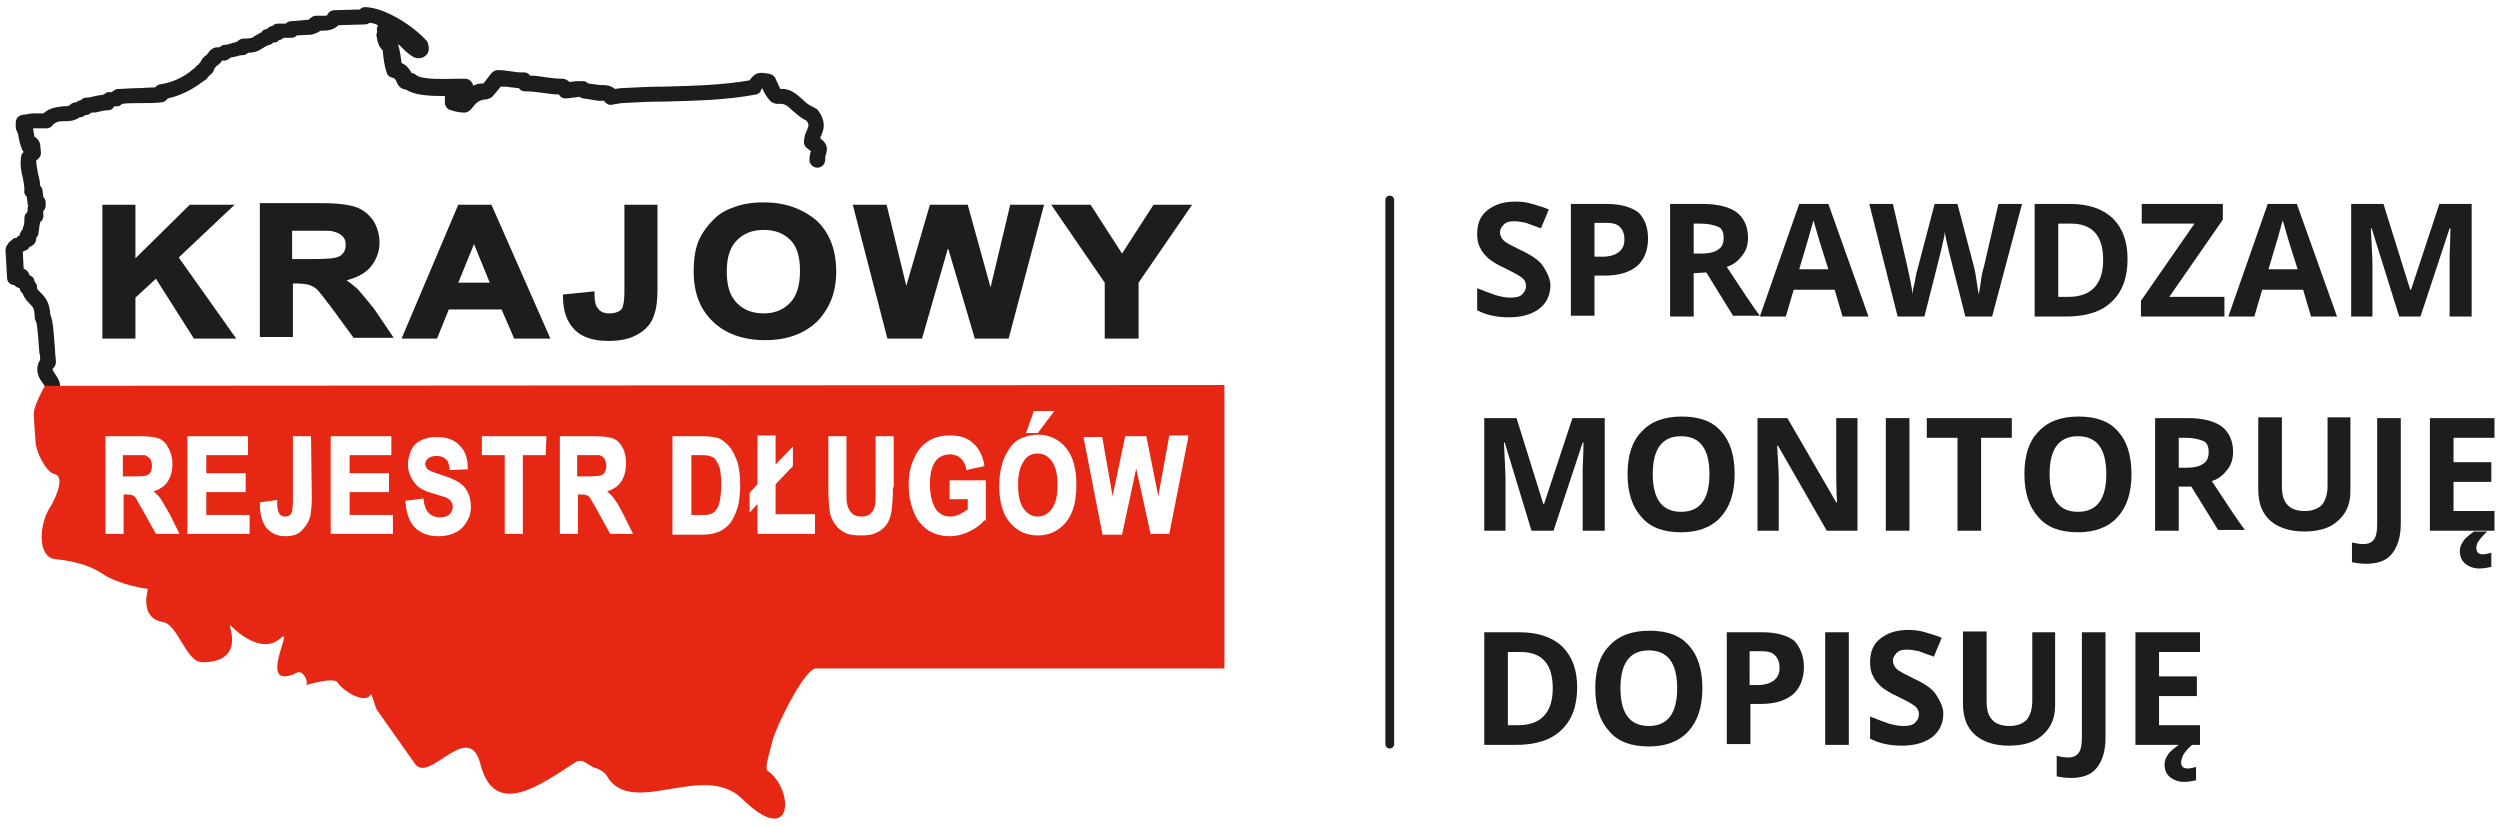 <?xml version="1.0" encoding="utf-8"?>
<!-- Generator: Adobe Illustrator 27.8.1, SVG Export Plug-In . SVG Version: 6.00 Build 0)  -->
<svg version="1.1" id="Warstwa_1" xmlns="http://www.w3.org/2000/svg" xmlns:xlink="http://www.w3.org/1999/xlink" x="0px" y="0px"
	 viewBox="0 0 317.5 104.9" style="enable-background:new 0 0 317.5 104.9;" xml:space="preserve">
<style type="text/css">
	.st0{fill:#1D1D1B;}
	.st1{fill-rule:evenodd;clip-rule:evenodd;fill:#E52713;}
	.st2{fill:none;stroke:#1D1D1B;stroke-width:1.116;stroke-linecap:round;stroke-miterlimit:10;}
</style>
<g>
	<g>
		<g>
			<path class="st0" d="M6.7,49.9c-0.5,0-0.9-0.3-1-0.8c0-0.1-0.2-0.3-0.3-0.5C5,48.1,4.3,47,5.1,45.7c0-0.2,0-0.6-0.1-0.9
				c-0.1-1-0.2-3.3-0.4-3.9c-0.1-0.2-0.2-0.4-0.2-0.6c0-1.1-0.2-1.3-0.6-1.7c-0.3-0.3-0.7-0.7-0.9-1.3c-0.2-0.2-0.4-0.4-0.4-0.7
				l-0.3-0.1c-0.2-0.1-0.3-0.2-0.4-0.3l0,0c-0.5,0-0.9-0.4-0.9-0.9l-0.2-3.5c0-0.3,0.1-0.6,0.3-0.8c0.1-0.2,0.3-0.4,0.5-0.5
				c0.1-0.2,0.4-0.3,0.6-0.3c0.1-0.1,0.2-0.3,0.4-0.3c0-0.3,0.2-0.6,0.4-0.8c0-0.1,0-0.3,0.1-0.4c0.1-0.3,0.1-0.6,0.1-1
				c0-0.3,0.1-0.5,0.3-0.7l0.1-0.1v-0.4c0-0.1,0-0.2,0.1-0.4c-0.1-0.1-0.1-0.2-0.1-0.3L3.4,25c-0.2-0.2-0.4-0.5-0.3-0.8
				c0-0.6-0.1-1.1-0.2-1.6c-0.2-0.8-0.4-1.7-0.2-2.8c0-0.2,0.2-0.4,0.3-0.5c-0.1-0.1-0.1-0.2-0.2-0.3c-0.3-0.8-0.4-1.3-0.5-2
				C2.1,16.6,2,16.4,2,16.1v-0.5c0-0.5,0.3-0.9,0.8-1l1.3-0.2c0.1,0,0.1,0,0.2,0h1.2c0.9-0.8,1.9-0.8,2.5-0.9c0.5,0,0.8,0,1-0.3
				C9.2,13.1,9.4,13,9.6,13c0.1,0,0.1,0,0.2-0.1c0.1-0.1,0.3-0.1,0.5-0.2c0.2-0.2,0.4-0.3,0.6-0.3c0.4,0,0.8-0.1,1.2-0.2
				c0.4-0.1,0.7-0.1,1.1-0.2c0.2-0.2,0.4-0.3,0.6-0.3h0.4c0.2-0.2,0.4-0.3,0.7-0.4c0.8,0,1.6-0.1,2.4-0.1c0.8,0,1.6-0.1,2.4-0.1
				c0.2-0.2,0.4-0.4,0.7-0.4c1.4-0.2,3-0.9,4.1-1.9c0.1-0.1,0.1-0.1,0.2-0.1l0,0c0.1-0.2,0.3-0.4,0.5-0.5C25.3,8.1,25.3,8,25.4,8
				c0.2-0.5,0.5-0.8,0.8-1c0.2-0.2,0.3-0.3,0.4-0.5c0.3-0.3,0.6-0.5,1-0.5h0.3c0.2-0.2,0.4-0.3,0.6-0.3c0.3,0,0.6-0.1,0.9-0.2
				c0.2-0.1,0.5-0.1,0.7-0.2c0.2-0.2,0.5-0.4,0.8-0.4c1,0,1.2-0.1,1.4-0.3c0.2-0.1,0.5-0.3,0.9-0.5c0.1-0.2,0.4-0.4,0.6-0.4h0.1
				c0.2-0.2,0.4-0.4,0.7-0.4C34.8,3.1,35,3,35.3,3h1c0.2-0.2,0.4-0.3,0.6-0.3l2.3-0.2C39.5,2.2,39.8,2,40.1,2c0.2,0,0.5,0,0.7,0
				c0.7,0,0.8,0,0.8-0.2c0.2-0.3,0.5-0.5,0.8-0.5l3.3-0.1c0.2-0.2,0.4-0.3,0.7-0.3c2.7,0.1,6.3,2.6,7.8,4.3c0.1,0.1,0.1,0.1,0.1,0.2
				c0.3,0.7,0.1,1.2,0,1.4c-0.3,0.4-0.7,0.6-1.2,0.6c-0.2,0-0.3-0.1-0.5-0.1C51.9,6.9,51.4,6.4,51,6c-0.2-0.2-0.3-0.3-0.4-0.4
				c0,0.1,0,0.1,0,0.2C50.8,6.5,50.9,7.2,51,8c0.7,0.3,1,0.8,1.3,1.3h0.1c0.1,0,0.3,0.1,0.4,0.2c0.8,0.7,4,0.5,5.3,0.5
				c0.4,0,0.7,0,1,0l0,0c0.5,0,0.9,0.4,1,0.9l0,0c0.3-0.2,0.7-0.3,1.3-0.3l1-1.3c0.2-0.2,0.5-0.4,0.8-0.4c0.6,0,1.3,0.1,2,0.2
				c0.5,0.1,0.9,0.1,1.4,0.1c0.3,0,0.5,0.1,0.7,0.4c0.7,0,1.3,0.1,1.9,0.2C70,9.9,70.7,10,71.5,10c0.3,0,0.6,0.2,0.8,0.4
				c0.1,0,0.1,0,0.2,0c0.4-0.1,0.9-0.1,1.5-0.1c0.3,0,0.5,0.1,0.7,0.3l1.5,0.2h0.2c0.5,0,1.1,0,1.7,0.5l0.7-0.1
				c1.9-0.1,3.8-0.2,5.6-0.2c3.7-0.1,7.5-0.2,10.8-0.8c0.7-1,1.2-1.1,2.6-0.8c0.3,0.1,0.6,0.3,0.7,0.6c0.1,0.2,0.4,0.9,0.6,1.3
				c1.4-0.1,2.2,0.8,2.9,1.4c0.4,0.4,0.8,0.7,1.3,0.9c0.2,0.1,0.3,0.2,0.5,0.3c1.1,1.4,0.9,2.4,0.5,3.3c-0.1,0.1-0.1,0.3-0.1,0.4
				c0.7,0.5,1,1.1,0.7,2c-0.1,0.2-0.1,0.4-0.1,0.7c0,0.5-0.4,1-1,1c-0.5,0-1-0.4-1-1c0-0.5,0.1-0.9,0.2-1.1
				c-0.1-0.1-0.2-0.1-0.4-0.3c-0.3-0.2-0.5-0.5-0.5-0.8c0-0.7,0.2-1.2,0.4-1.6c0.2-0.5,0.3-0.7-0.1-1.2c-0.7-0.3-1.2-0.8-1.7-1.2
				c-0.7-0.7-1.1-1-1.9-0.9c-0.3,0-0.6-0.1-0.9-0.3c-0.4-0.4-0.8-1-1.1-1.7c-0.1,0.1-0.2,0.3-0.2,0.4C96.5,11.8,96.2,12,96,12
				c-3.6,0.7-7.7,0.8-11.6,0.9c-1.9,0-3.7,0.1-5.5,0.2l-1.2,0.2c-0.4,0.1-0.8-0.2-1-0.5c0,0-0.2,0-0.3,0h-0.3H76l-1.9-0.3
				c-0.2,0-0.3-0.1-0.5-0.2c-0.3,0-0.5,0.1-0.8,0.1s-0.5,0.1-0.9,0.1S71.2,12.4,71,12l0,0c-0.7,0-1.3-0.1-2-0.2
				c-0.8-0.1-1.5-0.2-2.3-0.2c-0.3,0-0.6-0.1-0.8-0.4c-0.3,0-0.7-0.1-1-0.1C64.5,11,64,11,63.6,11l-1,1.2c-0.2,0.2-0.4,0.3-0.7,0.4
				c-1.1,0.1-1.3,0.3-2.1,1.3c-0.2,0.2-0.5,0.4-0.8,0.4c-0.6,0-1-0.1-1.4-0.2L57.3,14c-0.5-0.1-0.8-0.5-0.8-1v-0.5
				c0-0.1,0-0.2,0-0.3c-2,0-3.8-0.1-4.9-0.8l-0.4-0.1c-0.3-0.1-0.5-0.3-0.7-0.6c-0.3-0.7-0.3-0.7-0.6-0.8c-0.4-0.1-0.7-0.3-0.8-0.7
				c-0.3-0.9-0.4-1.8-0.5-2.8c-0.6-0.6-0.7-1.3-0.8-2L47.9,4c-0.1-0.3,0-0.5,0.1-0.8c-0.4-0.2-0.8-0.3-1.1-0.3
				c-0.1,0.1-0.3,0.2-0.5,0.2L43,3.2c-0.7,0.7-1.6,0.7-2.2,0.7h-0.1C40.6,4,40.5,4,40.4,4.1l-0.5,0.2c-0.1,0-0.2,0.1-0.3,0.1
				l-1.9,0.1c-0.2,0.2-0.4,0.3-0.7,0.3h-1c-0.2,0.2-0.4,0.3-0.6,0.3c-0.1,0.2-0.3,0.3-0.6,0.3h-0.1c-0.1,0.1-0.3,0.3-0.5,0.3
				c-0.4,0.1-0.6,0.3-0.8,0.4c-0.5,0.3-0.9,0.6-1.9,0.6C31.3,6.9,31.1,7,30.9,7c-0.4,0-0.7,0.1-1,0.2c-0.2,0-0.4,0.1-0.6,0.1
				c-0.2,0.2-0.4,0.3-0.7,0.4h-0.4C28,8,27.8,8.2,27.6,8.3c-0.3,0.3-0.4,0.4-0.4,0.5c-0.1,0.3-0.2,0.5-0.5,0.7
				c-0.1,0.1-0.2,0.2-0.3,0.3c-0.1,0.2-0.2,0.3-0.4,0.4l-0.3,0.2c-1.3,1-2.9,1.8-4.4,2.1c-0.2,0.3-0.5,0.5-0.8,0.5
				c-1,0.1-2,0.1-3.1,0.1c-0.6,0-1.3,0-1.9,0.1c-0.2,0.2-0.4,0.3-0.6,0.3h-0.4C14.3,13.9,14,14,13.8,14c-0.5,0-0.9,0.1-1.3,0.2
				c-0.3,0.1-0.6,0.1-0.9,0.1c-0.2,0.2-0.4,0.3-0.6,0.3c-0.1,0-0.1,0-0.3,0.1c-0.1,0.1-0.3,0.2-0.6,0.2c-0.7,0.5-1.4,0.5-2,0.5
				s-1,0-1.5,0.6c-0.2,0.2-0.4,0.3-0.7,0.3H4.2c0.1,0.5,0.1,0.8,0.2,1.1c0.1,0,0.2,0.1,0.3,0.2C4.9,17.8,5,18,5.1,18.3l0.1,1.1
				c0,0.4-0.2,0.7-0.5,0.9l-0.1,0.1c0,0.5,0.1,0.9,0.2,1.5c0.1,0.5,0.3,1.1,0.3,1.7c0.2,0.2,0.3,0.4,0.3,0.6L5.5,25
				c0.2,0.2,0.3,0.5,0.3,0.7v0.4c0,0.3-0.1,0.5-0.3,0.7v0.7c0,0.3-0.2,0.6-0.4,0.7c0,0.2-0.1,0.4-0.1,0.6s-0.1,0.5-0.1,0.7
				c0,0.3-0.1,0.5-0.3,0.7v0.1c0,0.5-0.3,0.8-0.7,1l-0.2,0.1c-0.1,0.3-0.4,0.4-0.7,0.5L2.9,32l0,0L3,34.1c0.2,0.1,0.5,0.3,0.6,0.5
				L3.8,35c0.4,0.1,0.6,0.5,0.6,0.8c0.2,0.2,0.3,0.4,0.3,0.6c0,0.4,0.1,0.4,0.4,0.7c0.6,0.6,1.2,1.2,1.3,2.9
				c0.3,0.6,0.4,1.8,0.6,4.6c0,0.5,0.1,1,0.1,1.2c0,0.3,0,0.5-0.2,0.8c-0.3,0.3-0.3,0.3,0.1,0.9c0.2,0.3,0.5,0.7,0.6,1.2
				s-0.2,1.1-0.8,1.2C6.8,49.9,6.8,49.9,6.7,49.9z"/>
		</g>
		<g>
			<polygon class="st0" points="29.8,26 24.1,26 17.2,32.8 17.2,26 13,26 13,43 17.2,43 17.2,37.8 19.8,35.4 24.5,42.8 24.6,43 
				30,43 22.7,32.7 			"/>
			<path class="st0" d="M45.3,36.6c-0.4-0.3-0.8-0.7-1.3-1c1.2-0.3,2.2-0.8,2.9-1.5c0.8-0.9,1.3-2,1.3-3.3c0-1-0.3-2-0.8-2.8
				c-0.6-0.8-1.3-1.4-2.2-1.7c-0.9-0.3-2.3-0.5-4.3-0.5H33v17h4.2V36h0.4c0.8,0,1.4,0.1,1.7,0.2c0.3,0.1,0.7,0.3,1,0.6
				s0.9,1.1,1.9,2.4l2.7,3.7H50l-2.5-3.7C46.5,38,45.8,37.1,45.3,36.6z M37.2,29.3h2.5c1.9,0,2.5,0,2.6,0.1c0.5,0.1,0.9,0.3,1.2,0.6
				c0.3,0.3,0.4,0.6,0.4,1.1c0,0.4-0.1,0.8-0.3,1c-0.2,0.3-0.5,0.5-0.9,0.6c-0.3,0.1-1,0.2-3.2,0.2h-2.4v-3.6H37.2z"/>
			<polygon class="st0" points="146.5,26 142.5,32.2 138.5,26 133.5,26 140.3,35.9 140.3,43 144.6,43 144.6,35.9 151.4,26 			"/>
			<path class="st0" d="M97,25.7c-1.5,0-2.8,0.2-4,0.7c-0.9,0.3-1.7,0.8-2.4,1.5c-0.7,0.7-1.3,1.5-1.7,2.3c-0.6,1.2-0.8,2.6-0.8,4.3
				c0,2.7,0.8,4.8,2.5,6.4c1.6,1.5,3.8,2.3,6.6,2.3c2.7,0,4.9-0.8,6.5-2.3c1.6-1.6,2.5-3.7,2.5-6.4s-0.8-4.9-2.5-6.5
				C101.9,26.5,99.7,25.7,97,25.7z M101.6,34.4c0,1.8-0.4,3.2-1.3,4.1c-0.9,0.9-2,1.3-3.3,1.3c-1.4,0-2.5-0.4-3.4-1.3
				c-0.9-0.9-1.3-2.2-1.3-4s0.4-3.1,1.3-4s2-1.3,3.4-1.3s2.5,0.4,3.4,1.3C101.2,31.3,101.6,32.6,101.6,34.4z"/>
			<polygon class="st0" points="125.8,36.5 122.9,26 118.1,26 115.1,36.3 112.6,26 108.3,26 112.7,43 117.1,43 120.4,31.5 123.8,43 
				128.1,43 132.6,26 128.3,26 			"/>
			<path class="st0" d="M79.3,36.9c0,1.6-0.2,2.2-0.4,2.4c-0.3,0.3-0.8,0.5-1.5,0.5s-1.2-0.2-1.5-0.7c-0.2-0.2-0.4-0.7-0.4-1.8V37
				l-4,0.4v0.3c0,1.8,0.5,3.2,1.5,4.2s2.5,1.4,4.3,1.4c1.6,0,2.8-0.3,3.8-0.9c1-0.6,1.7-1.4,2-2.5c0.3-0.8,0.4-1.9,0.4-3.2V26h-4.2
				C79.3,26,79.3,36.9,79.3,36.9z"/>
			<path class="st0" d="M62.4,26h-4.2L51,43h4.5l1.5-3.7h6.7l1.6,3.7h4.6l-7.4-16.8L62.4,26z M62.2,35.9h-4l2-4.9L62.2,35.9z"/>
		</g>
		<g>
			<path class="st1" d="M131.8,57.6c-0.8,0-1.4,0.3-1.8,1c-0.5,0.7-0.7,1.7-0.7,3s0.2,2.3,0.7,3c0.5,0.7,1.1,1,1.8,1s1.3-0.3,1.8-1
				c0.5-0.7,0.7-1.7,0.7-3s-0.2-2.3-0.7-3C133.1,57.9,132.5,57.6,131.8,57.6z"/>
			<path class="st1" d="M76.1,57.8c-0.1,0-0.6,0-1.4,0h-1.4v2.7h1.3c1.2,0,1.6-0.1,1.7-0.1c0.2-0.1,0.4-0.2,0.5-0.4s0.2-0.5,0.2-0.8
				c0-0.4-0.1-0.7-0.2-0.9C76.6,58,76.4,57.9,76.1,57.8z"/>
			<path class="st1" d="M5.7,49c-0.1,0.1-1.4,2.6-1.4,3.4c0,1.4,0.2,3.2,0.2,3.5c0,1.5,1.4,4.1,2.4,4.3c1.6,0.3-0.2,3.8-0.6,4.3
				C4.9,66.8,4.8,70.8,7,71c1.8,0.2,4.1,0.6,5.9,1.8c2.2,1.5,5.8,2,5.9,2c0,0-1.2,3.7,1.9,4.2c1.9,0.3,2.9,5.1,5,5.1
				c5.5,0,3.3-4.7,3.5-4.7c0.1,0,3.8,4.1,6.5,1.6c1.7-1.5-3.3,7,2.1,4.4c0.7-0.3,1.4,1.2,1.1,1.6c0,0,3.6-1.1,4-0.3
				c0.4,0.8,3.4,2.9,4.2,1.5c0.1-0.2,0.6,1.8,0.8,2l4.8,6.8c1.8,2.6,6.8-5.7,8.3,0c1.8,7.1,7.7,2.6,12.1-0.2
				c0.9-0.6,1.7,0.5,2.4,0.7c0.8,0.2,1.4,0.7,1.6,1.1c3.2,5.3,12.2-1.9,17.1,2.8c6.6,6.5,6.7-1.1,3.3-3.5c-0.5-0.3,0.4-2.8,0.6-3.8
				c0.3-1.4,3.7-8.6,5.4-9.2h52v-36L5.7,49z M19.8,67.8l-1.5-2.7c-0.5-0.9-0.9-1.5-1-1.8c-0.2-0.2-0.3-0.4-0.5-0.4
				c-0.2-0.1-0.5-0.1-0.9-0.1h-0.2v5h-2.3V55.4h4.4c1.1,0,1.9,0.1,2.4,0.3s0.9,0.6,1.2,1.2c0.3,0.6,0.5,1.2,0.5,2
				c0,0.9-0.2,1.7-0.7,2.4c-0.4,0.5-1,0.9-1.7,1.1c0.3,0.3,0.6,0.5,0.8,0.8c0.3,0.4,0.6,1,1.2,2l1.3,2.6
				C22.8,67.8,19.8,67.8,19.8,67.8z M31.7,67.8h-7.9V55.4h7.7v2.4h-5.3v2.3h5v2.4h-5v2.9h5.5V67.8z M39.6,63.2c0,1-0.1,1.8-0.2,2.4
				c-0.2,0.7-0.6,1.3-1.1,1.8s-1.2,0.7-2.1,0.7c-1,0-1.8-0.4-2.4-1.1c-0.5-0.7-0.8-1.7-0.8-3v-0.2l2.2-0.3v0.2
				c0,0.8,0.1,1.2,0.2,1.4c0.2,0.4,0.5,0.5,0.8,0.5c0.4,0,0.6-0.1,0.8-0.4c0.1-0.2,0.2-0.7,0.2-1.8v-8h2.3L39.6,63.2L39.6,63.2z
				 M49.9,67.8H42V55.4h7.7v2.4h-5.3v2.3h5v2.4h-5v2.9h5.5V67.8z M59.3,66.2c-0.3,0.6-0.8,1.1-1.4,1.4c-0.6,0.3-1.3,0.5-2.2,0.5
				c-1.3,0-2.3-0.4-3-1.1s-1.1-1.8-1.2-3.2v-0.2l2.3-0.3v0.2c0.1,0.8,0.3,1.3,0.7,1.7c0.3,0.3,0.8,0.5,1.3,0.5c0.6,0,1-0.1,1.3-0.4
				s0.4-0.6,0.4-1c0-0.2-0.1-0.5-0.2-0.6c-0.1-0.2-0.3-0.3-0.6-0.5c-0.2-0.1-0.7-0.2-1.6-0.5c-1.1-0.3-1.9-0.7-2.3-1.2
				c-0.6-0.7-1-1.6-1-2.5c0-0.6,0.2-1.3,0.4-1.8c0.3-0.6,0.7-1,1.3-1.3s1.3-0.4,2-0.4c1.3,0,2.3,0.4,2.9,1.1c0.7,0.7,1,1.6,1,2.8
				v0.2l-2.3,0.1v-0.2c-0.1-0.6-0.2-1-0.5-1.2c-0.2-0.2-0.6-0.4-1.1-0.4s-0.9,0.1-1.2,0.4c-0.2,0.2-0.3,0.4-0.3,0.6
				c0,0.2,0.1,0.4,0.2,0.6c0.2,0.2,0.6,0.4,1.8,0.8c1,0.3,1.7,0.6,2.2,0.9c0.5,0.3,0.9,0.7,1.2,1.3s0.4,1.2,0.4,2
				C59.8,64.9,59.7,65.6,59.3,66.2z M69.3,57.8h-2.9v10h-2.3v-10h-2.9v-2.4h8.2L69.3,57.8L69.3,57.8z M77.5,67.8L76,65.1
				c-0.5-1-0.9-1.5-1-1.8c-0.2-0.2-0.3-0.4-0.5-0.4c-0.2-0.1-0.5-0.1-0.9-0.1h-0.2v5h-2.3V55.4h4.4c1.1,0,1.9,0.1,2.4,0.3
				s0.9,0.6,1.2,1.2c0.3,0.6,0.4,1.2,0.4,2c0,0.9-0.2,1.7-0.7,2.4c-0.4,0.5-1,0.9-1.7,1.1c0.3,0.3,0.6,0.5,0.8,0.8
				c0.3,0.4,0.7,1,1.2,2l1.3,2.6C80.4,67.8,77.5,67.8,77.5,67.8z M93.7,64.4c-0.3,0.9-0.6,1.6-1.1,2.2c-0.4,0.4-0.9,0.8-1.5,1
				c-0.5,0.2-1.1,0.3-1.8,0.3h-3.9V55.4h3.8c0.8,0,1.5,0.1,1.9,0.2c0.6,0.2,1.1,0.6,1.6,1.2c0.4,0.5,0.7,1.2,1,2
				c0.2,0.8,0.3,1.8,0.3,2.9C94,62.7,93.9,63.6,93.7,64.4z M103.5,67.8h-7.3V64l-1,1.1v-2.5l1-1.1v-6.2h2.3V59l2.2-2.3v2.5l-2.2,2.3
				v3.8h5V67.8z M131.3,52.2h2.6l-2.1,2.8h-1.5L131.3,52.2z M113.4,61.9c0,1.5-0.1,2.5-0.2,3.1s-0.3,1.2-0.6,1.6
				c-0.3,0.4-0.7,0.8-1.2,1c-0.5,0.3-1.2,0.4-2,0.4c-1,0-1.7-0.1-2.2-0.4s-0.9-0.6-1.2-1.1c-0.3-0.4-0.5-0.9-0.6-1.4
				c-0.1-0.7-0.2-1.7-0.2-3.1v-6.6h2.3v6.7c0,1,0,1.7,0.1,2c0.1,0.4,0.3,0.8,0.6,1.1c0.3,0.3,0.7,0.4,1.2,0.4s0.9-0.1,1.2-0.4
				c0.3-0.3,0.4-0.6,0.5-0.9c0.1-0.4,0.1-1.1,0.1-2v-6.9h2.3v6.5H113.4z M125,66.1L125,66.1c-0.5,0.6-1.1,1-1.9,1.4
				s-1.7,0.6-2.5,0.6c-1.1,0-2-0.3-2.8-0.8c-0.8-0.6-1.4-1.3-1.8-2.4c-0.4-1-0.6-2.1-0.6-3.3c0-1.3,0.2-2.4,0.7-3.4
				c0.4-1,1.1-1.8,2-2.3c0.7-0.4,1.5-0.6,2.5-0.6c1.3,0,2.3,0.3,3,1c0.7,0.6,1.2,1.6,1.4,2.7v0.2l-2.3,0.5v-0.2
				c-0.1-0.6-0.4-1-0.7-1.3c-0.3-0.3-0.8-0.5-1.3-0.5c-0.8,0-1.5,0.3-1.9,0.9c-0.5,0.7-0.7,1.6-0.7,2.9c0,1.4,0.3,2.4,0.7,3.1
				c0.5,0.7,1.1,1,1.9,1c0.4,0,0.8-0.1,1.2-0.3c0.4-0.2,0.7-0.4,1-0.6v-1.3h-2.3V61h4.6v5.1H125z M135.4,66.3
				c-0.9,1.1-2.1,1.7-3.6,1.7s-2.7-0.6-3.6-1.7c-0.9-1.1-1.3-2.7-1.3-4.6c0-1.3,0.2-2.3,0.5-3.2c0.2-0.6,0.6-1.2,0.9-1.7
				c0.4-0.5,0.8-0.9,1.3-1.1c0.7-0.3,1.4-0.5,2.2-0.5c1.5,0,2.7,0.6,3.6,1.7c0.9,1.1,1.3,2.7,1.3,4.7
				C136.7,63.6,136.3,65.2,135.4,66.3z M150.9,55.6l-2.4,12.2h-2.4v-0.1l-1.8-8.2l-1.8,8.4H140v-0.1l-2.4-12.3h2.4v0.1l1.3,7.4
				l1.6-7.6h2.7v0.1l1.5,7.5l1.4-7.7h2.4V55.6z"/>
			<path class="st1" d="M18.4,57.8c-0.1,0-0.4,0-1.4,0h-1.4v2.7h1.3c1.2,0,1.6-0.1,1.7-0.1c0.2-0.1,0.4-0.2,0.5-0.4s0.2-0.5,0.2-0.8
				c0-0.4-0.1-0.7-0.2-0.9C18.8,58,18.6,57.9,18.4,57.8z"/>
			<path class="st1" d="M90.9,58.4c-0.2-0.3-0.5-0.4-0.8-0.5s-0.8-0.1-1.6-0.1h-0.7v7.6h1.3c0.6,0,0.9,0,1.1-0.1
				c0.3-0.1,0.5-0.2,0.7-0.5c0.2-0.2,0.4-0.6,0.5-1.1s0.2-1.3,0.2-2.2s-0.1-1.6-0.2-2.1C91.3,59.1,91.1,58.7,90.9,58.4z"/>
		</g>
	</g>
	<line class="st2" x1="176.5" y1="94.5" x2="176.5" y2="25.4"/>
	<g>
		<g>
			<path class="st0" d="M196.9,36.2c0,1.3-0.5,2.3-1.4,3s-2.2,1.1-3.9,1.1c-1.5,0-2.9-0.3-4-0.9v-2.8c1,0.4,1.8,0.7,2.4,0.9
				c0.7,0.2,1.3,0.3,1.8,0.3c0.7,0,1.2-0.1,1.5-0.4s0.5-0.6,0.5-1.1c0-0.3-0.1-0.5-0.2-0.7s-0.4-0.4-0.7-0.6c-0.3-0.2-0.9-0.5-1.9-1
				c-0.9-0.4-1.5-0.8-2-1.2c-0.4-0.4-0.8-0.8-1-1.3c-0.3-0.5-0.4-1.1-0.4-1.8c0-1.3,0.4-2.3,1.3-3c0.9-0.7,2-1.1,3.6-1.1
				c0.7,0,1.5,0.1,2.1,0.3c0.7,0.2,1.4,0.4,2.1,0.7l-1,2.4c-0.8-0.3-1.4-0.5-1.9-0.7c-0.5-0.1-1-0.2-1.5-0.2c-0.6,0-1,0.1-1.3,0.4
				s-0.5,0.6-0.5,1c0,0.3,0.1,0.5,0.2,0.7c0.1,0.2,0.3,0.4,0.6,0.6s0.9,0.5,1.9,1c1.3,0.6,2.3,1.3,2.7,1.9S196.9,35.3,196.9,36.2z"
				/>
			<path class="st0" d="M209.3,30.3c0,1.5-0.5,2.7-1.4,3.5c-1,0.8-2.3,1.2-4.1,1.2h-1.3v5.1h-3V25.9h4.6c1.7,0,3.1,0.4,4,1.1
				C208.9,27.8,209.3,28.9,209.3,30.3z M202.5,32.6h1c0.9,0,1.6-0.2,2.1-0.6s0.7-0.9,0.7-1.6s-0.2-1.2-0.6-1.6s-1-0.5-1.8-0.5h-1.4
				V32.6z"/>
			<path class="st0" d="M215.1,34.7v5.5h-3V25.9h4.2c1.9,0,3.4,0.4,4.3,1.1c0.9,0.7,1.4,1.8,1.4,3.2c0,0.8-0.2,1.6-0.7,2.2
				c-0.5,0.7-1.1,1.2-2,1.5c2.1,3.2,3.5,5.3,4.2,6.2h-3.4l-3.4-5.5L215.1,34.7L215.1,34.7z M215.1,32.2h1c1,0,1.7-0.2,2.1-0.5
				c0.5-0.3,0.7-0.8,0.7-1.5s-0.2-1.2-0.7-1.4s-1.2-0.4-2.2-0.4h-0.9L215.1,32.2L215.1,32.2z"/>
			<path class="st0" d="M234,40.2l-1-3.4h-5.2l-1,3.4h-3.3l5-14.3h3.7l5.1,14.3H234z M232.2,34.2c-1-3.1-1.5-4.8-1.6-5.2
				s-0.2-0.7-0.3-1c-0.2,0.8-0.8,2.9-1.8,6.2H232.2z"/>
			<path class="st0" d="M253,40.2h-3.4l-1.9-7.5c-0.1-0.3-0.2-0.8-0.4-1.7c-0.2-0.8-0.3-1.4-0.3-1.7c0,0.4-0.1,0.9-0.3,1.7
				c-0.2,0.8-0.3,1.3-0.4,1.7l-1.9,7.5H241l-3.6-14.3h3l1.8,7.8c0.3,1.4,0.6,2.7,0.7,3.7c0-0.4,0.1-0.9,0.3-1.7
				c0.1-0.8,0.3-1.4,0.4-1.8l2.1-8h2.9l2.1,8c0.1,0.4,0.2,0.9,0.3,1.6c0.1,0.7,0.2,1.4,0.3,1.9c0.1-0.5,0.2-1.1,0.3-1.9
				c0.1-0.8,0.3-1.4,0.4-1.8l1.8-7.8h3L253,40.2z"/>
			<path class="st0" d="M270.2,32.9c0,2.4-0.7,4.2-2,5.4c-1.3,1.3-3.3,1.9-5.8,1.9h-4V25.9h4.5c2.3,0,4.1,0.6,5.4,1.8
				C269.6,29,270.2,30.7,270.2,32.9z M267.1,33c0-3.1-1.4-4.6-4.1-4.6h-1.6v9.3h1.3C265.6,37.7,267.1,36.1,267.1,33z"/>
			<path class="st0" d="M282.5,40.2h-10.6v-2l6.8-9.8H272v-2.5h10.3v2l-6.8,9.8h7L282.5,40.2L282.5,40.2z"/>
			<path class="st0" d="M293.5,40.2l-1-3.4h-5.2l-1,3.4H283l5-14.3h3.7l5.1,14.3H293.5z M291.8,34.2c-1-3.1-1.5-4.8-1.6-5.2
				s-0.2-0.7-0.3-1c-0.2,0.8-0.8,2.9-1.8,6.2H291.8z"/>
			<path class="st0" d="M304.7,40.2L301.2,29h-0.1c0.1,2.3,0.2,3.8,0.2,4.6v6.6h-2.7V25.9h4.1l3.4,10.9h0.1l3.6-10.9h4.1v14.3h-2.8
				v-6.8c0-0.3,0-0.7,0-1.1c0-0.4,0.1-1.5,0.1-3.3h-0.1l-3.7,11.2C307.4,40.2,304.7,40.2,304.7,40.2z"/>
		</g>
		<g>
			<path class="st0" d="M194.5,67.4l-3.4-11.2H191c0.1,2.3,0.2,3.8,0.2,4.6v6.6h-2.7V53.1h4.1L196,64h0.1l3.6-10.9h4.1v14.3H201
				v-6.8c0-0.3,0-0.7,0-1.1s0.1-1.5,0.1-3.3H201l-3.7,11.2H194.5z"/>
			<path class="st0" d="M220.3,60.2c0,2.4-0.6,4.2-1.8,5.5c-1.2,1.3-2.9,1.9-5,1.9c-2.2,0-3.9-0.6-5-1.9c-1.2-1.3-1.8-3.1-1.8-5.5
				s0.6-4.2,1.8-5.4c1.2-1.3,2.9-1.9,5.1-1.9s3.9,0.6,5,1.9C219.7,56,220.3,57.8,220.3,60.2z M209.9,60.2c0,1.6,0.3,2.8,0.9,3.6
				s1.5,1.2,2.7,1.2c2.4,0,3.6-1.6,3.6-4.8s-1.2-4.8-3.6-4.8c-1.2,0-2.1,0.4-2.7,1.2S209.9,58.6,209.9,60.2z"/>
			<path class="st0" d="M235.9,67.4H232l-6.2-10.8h-0.1c0.1,1.9,0.2,3.3,0.2,4.1v6.7h-2.7V53.1h3.8l6.2,10.7h0.1
				c-0.1-1.9-0.1-3.2-0.1-3.9v-6.8h2.7V67.4z"/>
			<path class="st0" d="M239.5,67.4V53.1h3v14.3H239.5z"/>
			<path class="st0" d="M251.6,67.4h-3V55.6h-3.9v-2.5h10.8v2.5h-3.9L251.6,67.4L251.6,67.4z"/>
			<path class="st0" d="M270.7,60.2c0,2.4-0.6,4.2-1.8,5.5c-1.2,1.3-2.9,1.9-5,1.9c-2.2,0-3.9-0.6-5-1.9c-1.2-1.3-1.8-3.1-1.8-5.5
				s0.6-4.2,1.8-5.4c1.2-1.3,2.9-1.9,5.1-1.9s3.9,0.6,5,1.9C270.1,56,270.7,57.8,270.7,60.2z M260.3,60.2c0,1.6,0.3,2.8,0.9,3.6
				s1.5,1.2,2.7,1.2c2.4,0,3.6-1.6,3.6-4.8s-1.2-4.8-3.6-4.8c-1.2,0-2.1,0.4-2.7,1.2S260.3,58.6,260.3,60.2z"/>
			<path class="st0" d="M276.7,61.9v5.5h-3V53.1h4.2c1.9,0,3.4,0.4,4.3,1.1c0.9,0.7,1.4,1.8,1.4,3.2c0,0.8-0.2,1.6-0.7,2.2
				c-0.5,0.7-1.1,1.2-2,1.5c2.1,3.2,3.5,5.3,4.2,6.2h-3.4l-3.4-5.5h-1.6V61.9z M276.7,59.4h1c1,0,1.7-0.2,2.1-0.5
				c0.5-0.3,0.7-0.8,0.7-1.5s-0.2-1.2-0.7-1.4s-1.2-0.4-2.2-0.4h-0.9V59.4z"/>
			<path class="st0" d="M298.5,53.1v9.2c0,1.1-0.2,2-0.7,2.8c-0.5,0.8-1.2,1.4-2,1.8c-0.9,0.4-1.9,0.6-3.2,0.6
				c-1.8,0-3.3-0.5-4.3-1.4s-1.5-2.2-1.5-3.9V53h3v8.7c0,1.1,0.2,1.9,0.7,2.4c0.4,0.5,1.2,0.8,2.2,0.8s1.7-0.3,2.2-0.8
				c0.4-0.5,0.7-1.3,0.7-2.4V53h2.9V53.1z"/>
			<path class="st0" d="M300.5,71.6c-0.7,0-1.3-0.1-1.8-0.2v-2.5c0.5,0.1,1,0.2,1.4,0.2c0.7,0,1.1-0.2,1.4-0.6s0.4-1.1,0.4-1.9V53.1
				h3v13.4c0,1.7-0.4,2.9-1.1,3.8S302,71.6,300.5,71.6z"/>
			<path class="st0" d="M316.8,67.4h-8.2V53.1h8.2v2.5h-5.2v3.1h4.8v2.5h-4.8v3.7h5.2V67.4z M314.5,69.6c0,0.3,0.1,0.5,0.2,0.6
				s0.3,0.2,0.6,0.2c0.4,0,0.7-0.1,1.1-0.2V72c-0.5,0.1-1,0.2-1.5,0.2c-0.7,0-1.3-0.2-1.8-0.6s-0.7-1-0.7-1.6c0-0.4,0.1-0.8,0.4-1.2
				c0.2-0.4,0.7-0.8,1.4-1.3h1.7c-0.5,0.4-0.8,0.8-1.1,1.2C314.6,68.9,314.5,69.3,314.5,69.6z"/>
		</g>
		<g>
			<path class="st0" d="M200.3,87.3c0,2.4-0.7,4.2-2,5.4c-1.3,1.3-3.3,1.9-5.8,1.9h-4V80.3h4.5c2.3,0,4.1,0.6,5.4,1.8
				C199.7,83.4,200.3,85.1,200.3,87.3z M197.2,87.4c0-3.1-1.4-4.6-4.1-4.6h-1.6v9.3h1.3C195.7,92.1,197.2,90.5,197.2,87.4z"/>
			<path class="st0" d="M216.2,87.4c0,2.4-0.6,4.2-1.8,5.5s-2.9,1.9-5,1.9c-2.2,0-3.9-0.6-5-1.9c-1.2-1.3-1.8-3.1-1.8-5.5
				s0.6-4.2,1.8-5.4c1.2-1.3,2.9-1.9,5.1-1.9s3.9,0.6,5,1.9C215.6,83.2,216.2,85,216.2,87.4z M205.8,87.4c0,1.6,0.3,2.8,0.9,3.6
				s1.5,1.2,2.7,1.2c2.4,0,3.6-1.6,3.6-4.8c0-3.2-1.2-4.8-3.6-4.8c-1.2,0-2.1,0.4-2.7,1.2S205.8,85.8,205.8,87.4z"/>
			<path class="st0" d="M229.1,84.7c0,1.5-0.5,2.7-1.4,3.5c-1,0.8-2.3,1.2-4.1,1.2h-1.3v5.1h-3V80.3h4.6c1.7,0,3.1,0.4,4,1.1
				C228.6,82.2,229.1,83.3,229.1,84.7z M222.2,87h1c0.9,0,1.6-0.2,2.1-0.6s0.7-0.9,0.7-1.6s-0.2-1.2-0.6-1.6s-1-0.5-1.8-0.5h-1.4V87
				z"/>
			<path class="st0" d="M231.8,94.6V80.3h3v14.3C234.8,94.6,231.8,94.6,231.8,94.6z"/>
			<path class="st0" d="M246.8,90.6c0,1.3-0.5,2.3-1.4,3s-2.2,1.1-3.9,1.1c-1.5,0-2.9-0.3-4-0.9V91c1,0.4,1.8,0.7,2.4,0.9
				c0.7,0.2,1.3,0.3,1.8,0.3c0.7,0,1.2-0.1,1.5-0.4s0.5-0.6,0.5-1.1c0-0.3-0.1-0.5-0.2-0.7s-0.4-0.4-0.7-0.6s-0.9-0.5-1.9-1
				c-0.9-0.4-1.5-0.8-2-1.2c-0.4-0.4-0.8-0.8-1-1.3c-0.3-0.5-0.4-1.1-0.4-1.8c0-1.3,0.4-2.3,1.3-3c0.9-0.7,2-1.1,3.6-1.1
				c0.7,0,1.5,0.1,2.1,0.3c0.7,0.2,1.4,0.4,2.1,0.7l-1,2.4c-0.8-0.3-1.4-0.5-1.9-0.7c-0.5-0.1-1-0.2-1.5-0.2c-0.6,0-1,0.1-1.3,0.4
				s-0.5,0.6-0.5,1c0,0.3,0.1,0.5,0.2,0.7c0.1,0.2,0.3,0.4,0.6,0.6s0.9,0.5,1.9,1c1.3,0.6,2.3,1.3,2.7,1.9S246.8,89.7,246.8,90.6z"
				/>
			<path class="st0" d="M261,80.3v9.2c0,1.1-0.2,2-0.7,2.8s-1.2,1.4-2,1.8c-0.9,0.4-1.9,0.6-3.2,0.6c-1.8,0-3.3-0.5-4.3-1.4
				s-1.5-2.2-1.5-3.9v-9.2h3V89c0,1.1,0.2,1.9,0.7,2.4c0.4,0.5,1.2,0.8,2.2,0.8s1.7-0.3,2.2-0.8c0.4-0.5,0.7-1.3,0.7-2.4v-8.7H261z"
				/>
			<path class="st0" d="M263,98.8c-0.7,0-1.3-0.1-1.8-0.2V96c0.5,0.1,1,0.2,1.4,0.2c0.7,0,1.1-0.2,1.4-0.6s0.4-1.1,0.4-1.9V80.3h3
				v13.4c0,1.7-0.4,2.9-1.1,3.8S264.5,98.8,263,98.8z"/>
			<path class="st0" d="M279.4,94.6h-8.2V80.3h8.2v2.5h-5.2v3.1h4.8v2.5h-4.8v3.7h5.2V94.6z M277,96.8c0,0.3,0.1,0.5,0.2,0.6
				s0.3,0.2,0.6,0.2c0.4,0,0.7-0.1,1.1-0.2v1.7c-0.5,0.1-1,0.2-1.5,0.2c-0.7,0-1.3-0.2-1.8-0.6s-0.7-1-0.7-1.6
				c0-0.4,0.1-0.8,0.4-1.2c0.2-0.4,0.7-0.8,1.4-1.3h1.7c-0.5,0.4-0.8,0.8-1.1,1.2C277.2,96.1,277,96.5,277,96.8z"/>
		</g>
	</g>
</g>
</svg>

